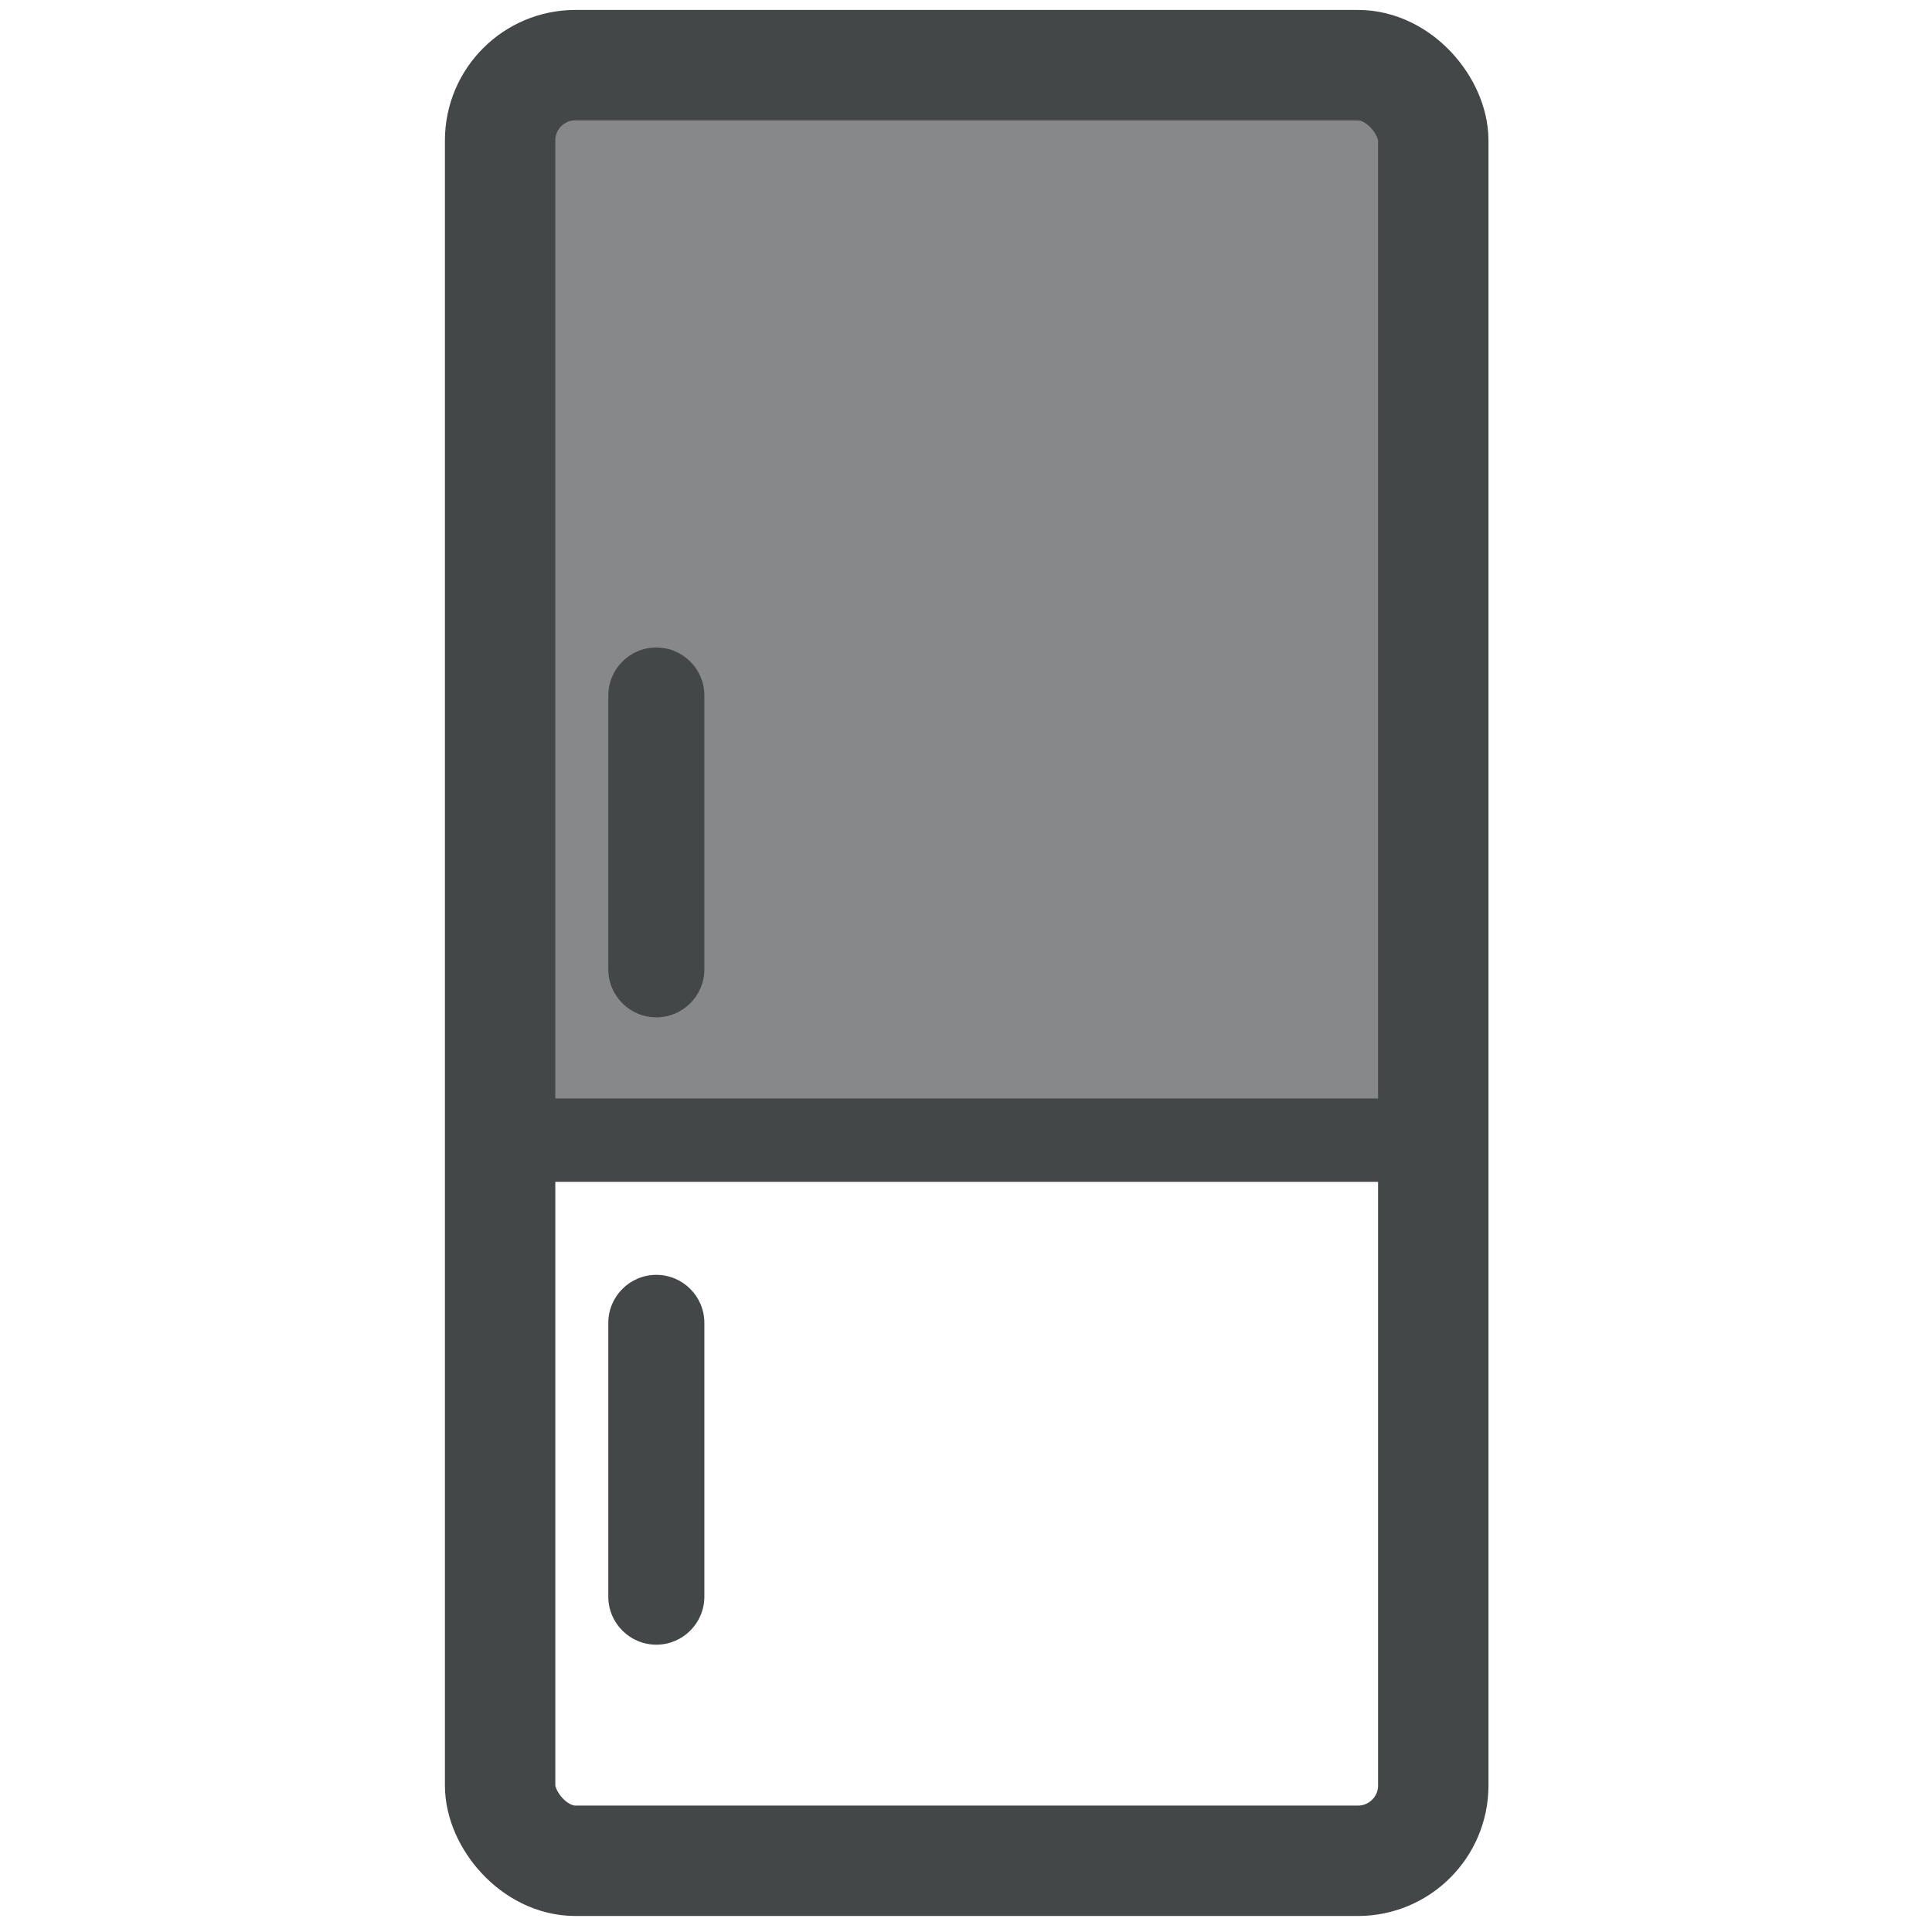 <?xml version="1.0" encoding="UTF-8"?>
<svg id="Calque_1" data-name="Calque 1" xmlns="http://www.w3.org/2000/svg" xmlns:xlink="http://www.w3.org/1999/xlink" viewBox="0 0 70 70">
  <defs>
    <style>
      .cls-1, .cls-2 {
        fill: none;
      }

      .cls-3 {
        fill: #868889;
      }

      .cls-4 {
        fill: #434748;
      }

      .cls-5 {
        clip-path: url(#clippath-1);
      }

      .cls-2 {
        stroke: #434748;
        stroke-miterlimit: 10;
        stroke-width: 4px;
      }

      .cls-6 {
        clip-path: url(#clippath);
      }
    </style>
    <clipPath id="clippath">
      <rect class="cls-1" width="70" height="70"/>
    </clipPath>
    <clipPath id="clippath-1">
      <rect class="cls-1" width="70" height="70"/>
    </clipPath>
  </defs>
  <g class="cls-6">
    <g class="cls-5">
      <path class="cls-3" d="M50.94,41.19h-31.82c-.33,0-.59-.26-.59-.59V3.66c0-.32.26-.59.59-.59h32.41v37.54c0,.32-.26.59-.59.59"/>
      <rect class="cls-2" x="18.12" y="2.36" width="33.81" height="65.06" rx="2.73" ry="2.73"/>
      <path class="cls-4" d="M23.78,23.46c-.96,0-1.74.78-1.74,1.74v9.92c0,.96.78,1.74,1.74,1.74s1.74-.78,1.74-1.74v-9.92c0-.96-.78-1.74-1.74-1.74"/>
      <path class="cls-4" d="M23.78,46.19c-.96,0-1.74.78-1.74,1.74v9.92c0,.96.78,1.74,1.74,1.74s1.74-.78,1.74-1.74v-9.92c0-.96-.78-1.74-1.74-1.74"/>
      <rect class="cls-4" x="17.14" y="39.8" width="35.72" height="3.02"/>
    </g>
  </g>
</svg>